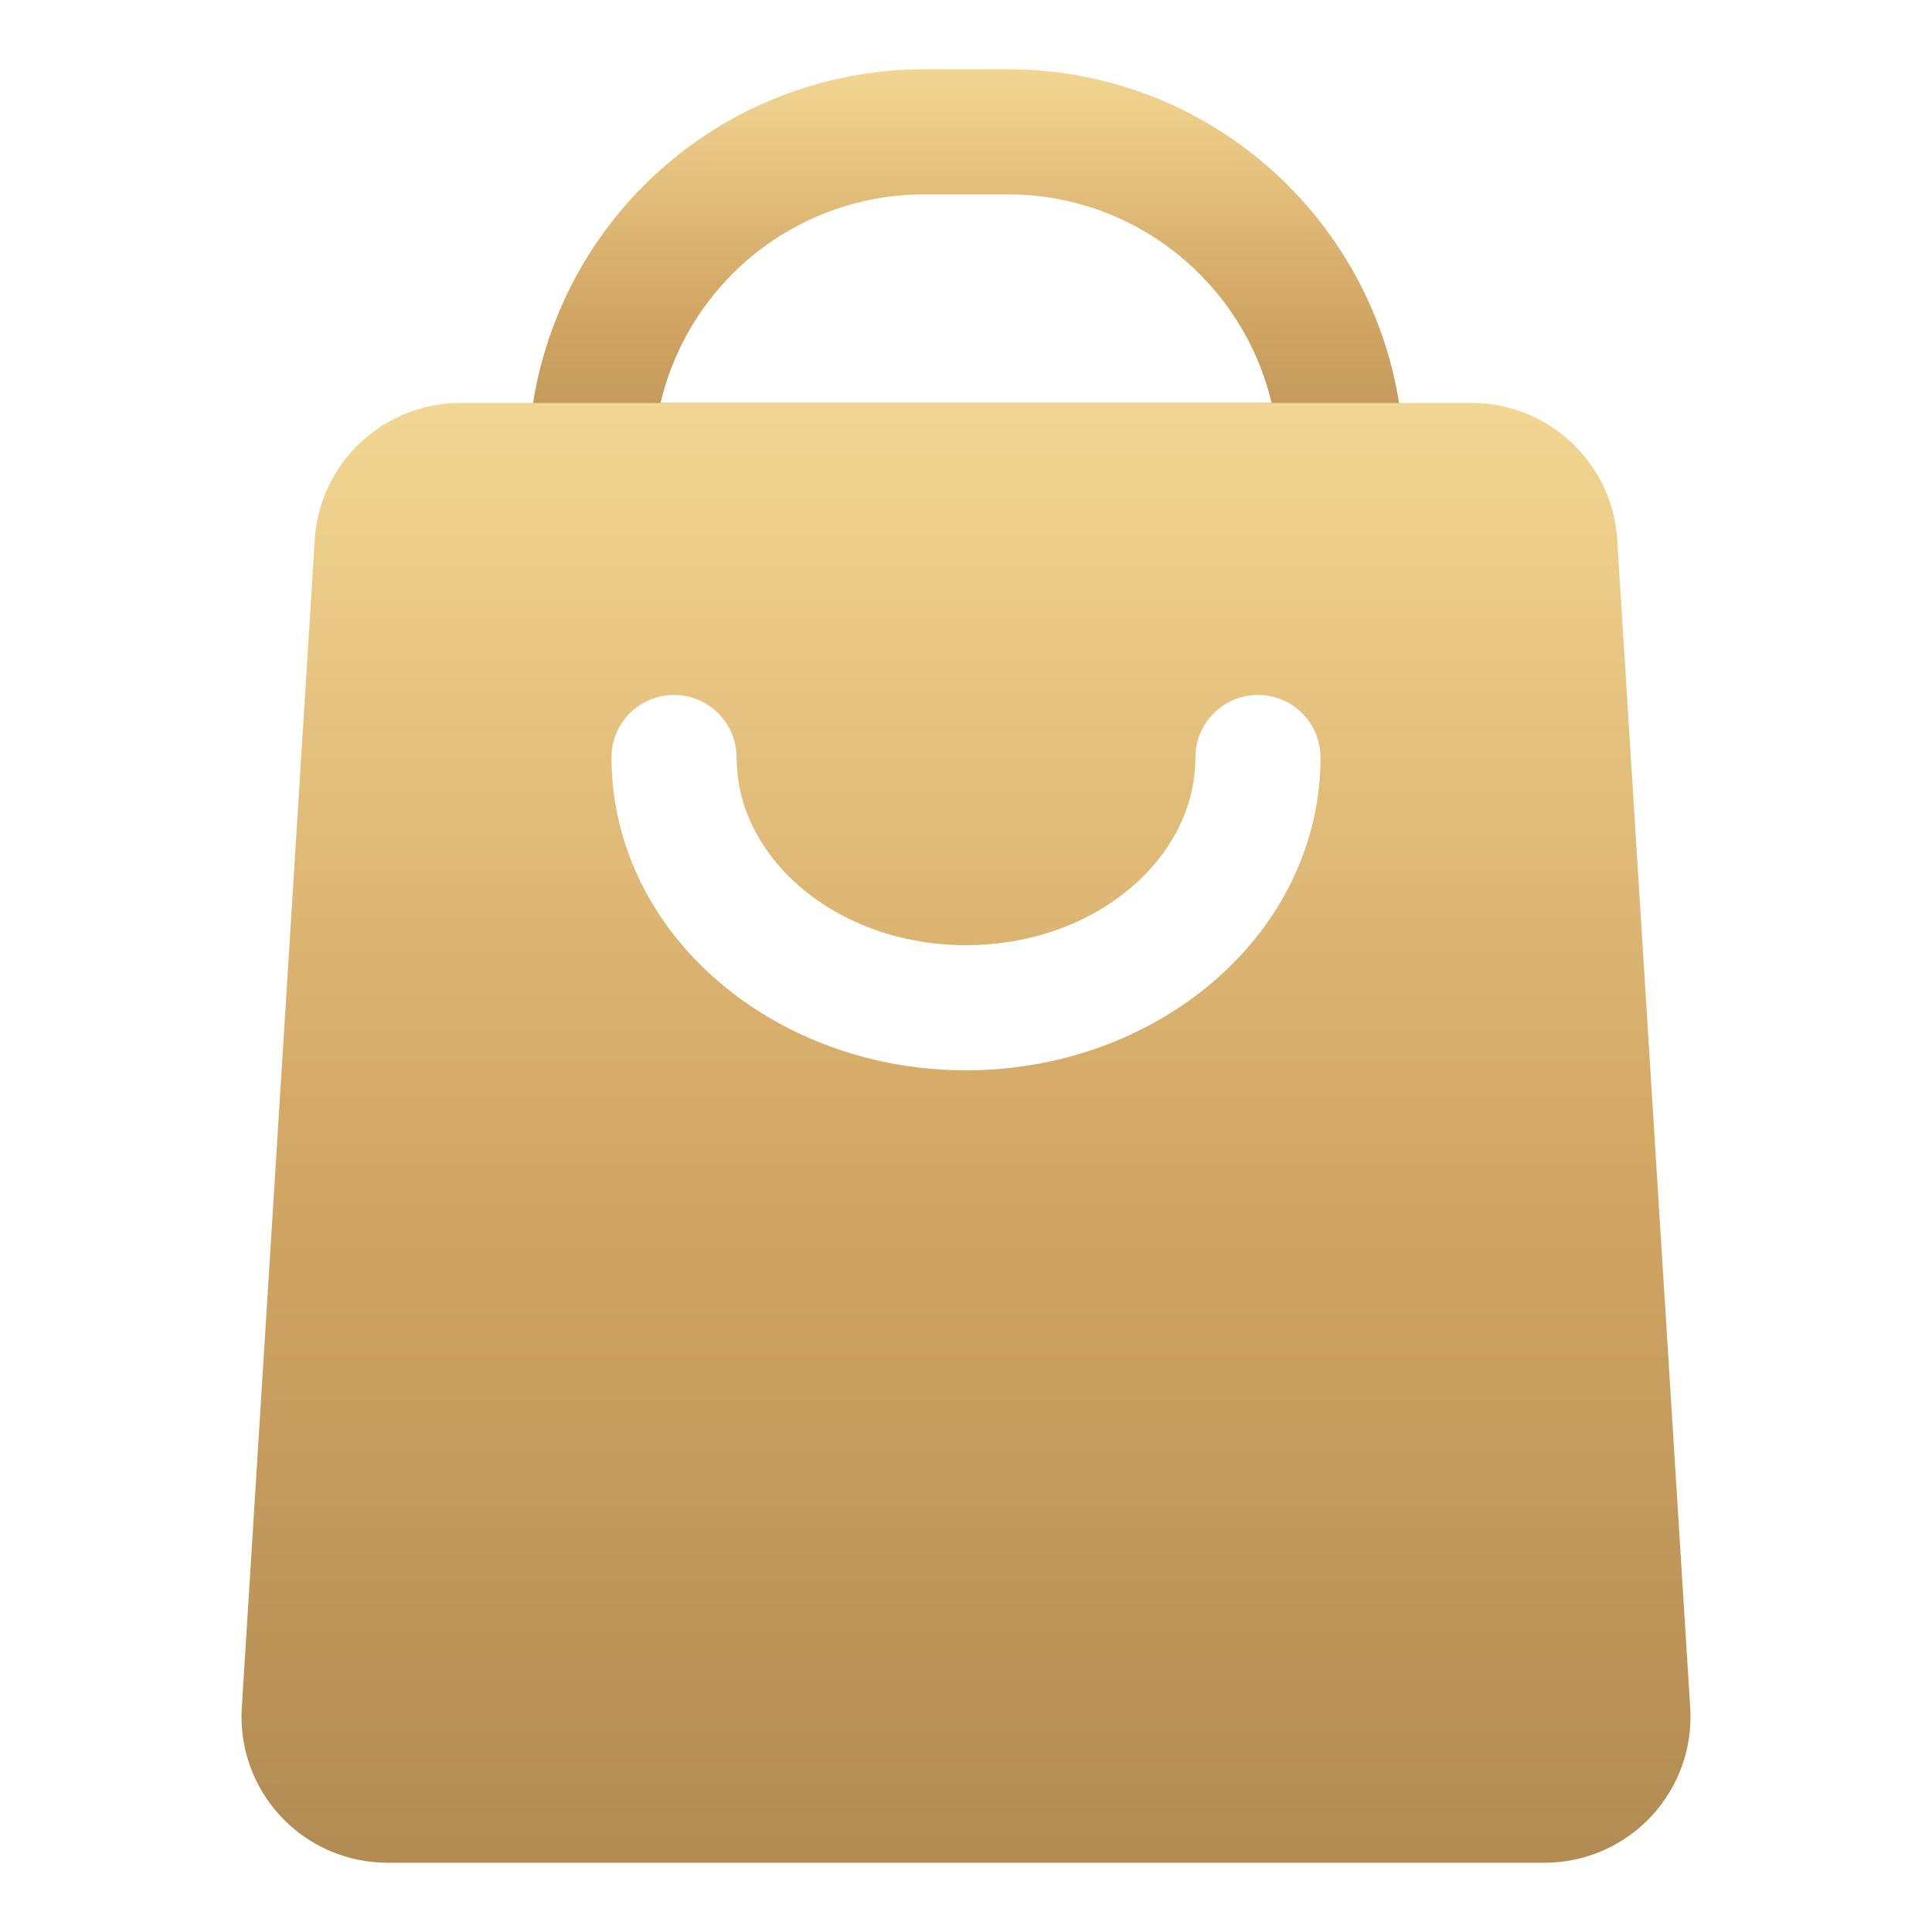 <svg width="40" height="40" viewBox="0 0 40 40" fill="none" xmlns="http://www.w3.org/2000/svg">
<path fill-rule="evenodd" clip-rule="evenodd" d="M12.229 10.932H27.772L27.828 10.927C28.076 10.896 29.067 10.706 29.067 9.637C29.067 5.107 25.394 1.434 20.864 1.434C20.289 1.434 19.709 1.434 19.134 1.434C16.959 1.434 14.873 2.297 13.336 3.836C11.797 5.373 10.934 7.459 10.934 9.634C10.934 10.851 12.229 10.932 12.229 10.932ZM26.327 8.342H13.676C13.913 7.337 14.426 6.409 15.167 5.667C16.218 4.615 17.647 4.024 19.134 4.024H20.864C23.518 4.024 25.741 5.867 26.327 8.342Z" fill="url(#paint0_linear_1938_99550)"/>
<path fill-rule="evenodd" clip-rule="evenodd" d="M33.483 11.177C33.385 9.585 32.063 8.343 30.468 8.343C26.065 8.343 13.935 8.343 9.532 8.343C7.937 8.343 6.615 9.585 6.517 11.177C6.215 16.003 5.324 30.261 5.006 35.356C4.954 36.188 5.248 37.005 5.819 37.613C6.391 38.221 7.187 38.566 8.021 38.566H31.979C32.813 38.566 33.609 38.221 34.181 37.613C34.752 37.005 35.046 36.188 34.994 35.356L33.483 11.177ZM24.749 15.683C24.749 16.364 24.534 16.999 24.162 17.548C23.333 18.775 21.77 19.569 20 19.569C18.23 19.569 16.667 18.775 15.838 17.548C15.466 16.999 15.251 16.364 15.251 15.683C15.251 14.968 14.67 14.388 13.955 14.388C13.24 14.388 12.66 14.968 12.66 15.683C12.66 16.89 13.033 18.023 13.691 18.999C14.955 20.869 17.299 22.16 20 22.16C22.701 22.16 25.045 20.869 26.309 18.999C26.967 18.023 27.34 16.89 27.34 15.683C27.34 14.968 26.76 14.388 26.045 14.388C25.33 14.388 24.749 14.968 24.749 15.683Z" fill="url(#paint1_linear_1938_99550)"/>
<defs>
<linearGradient id="paint0_linear_1938_99550" x1="20" y1="11.169" x2="20" y2="1.197" gradientUnits="userSpaceOnUse">
<stop stop-color="#B08A52"/>
<stop offset="0.5" stop-color="#D4A865"/>
<stop offset="1" stop-color="#F4D895"/>
</linearGradient>
<linearGradient id="paint1_linear_1938_99550" x1="20" y1="39.32" x2="20" y2="7.59" gradientUnits="userSpaceOnUse">
<stop stop-color="#B08A52"/>
<stop offset="0.5" stop-color="#D4A865"/>
<stop offset="1" stop-color="#F4D895"/>
</linearGradient>
</defs>
</svg>
